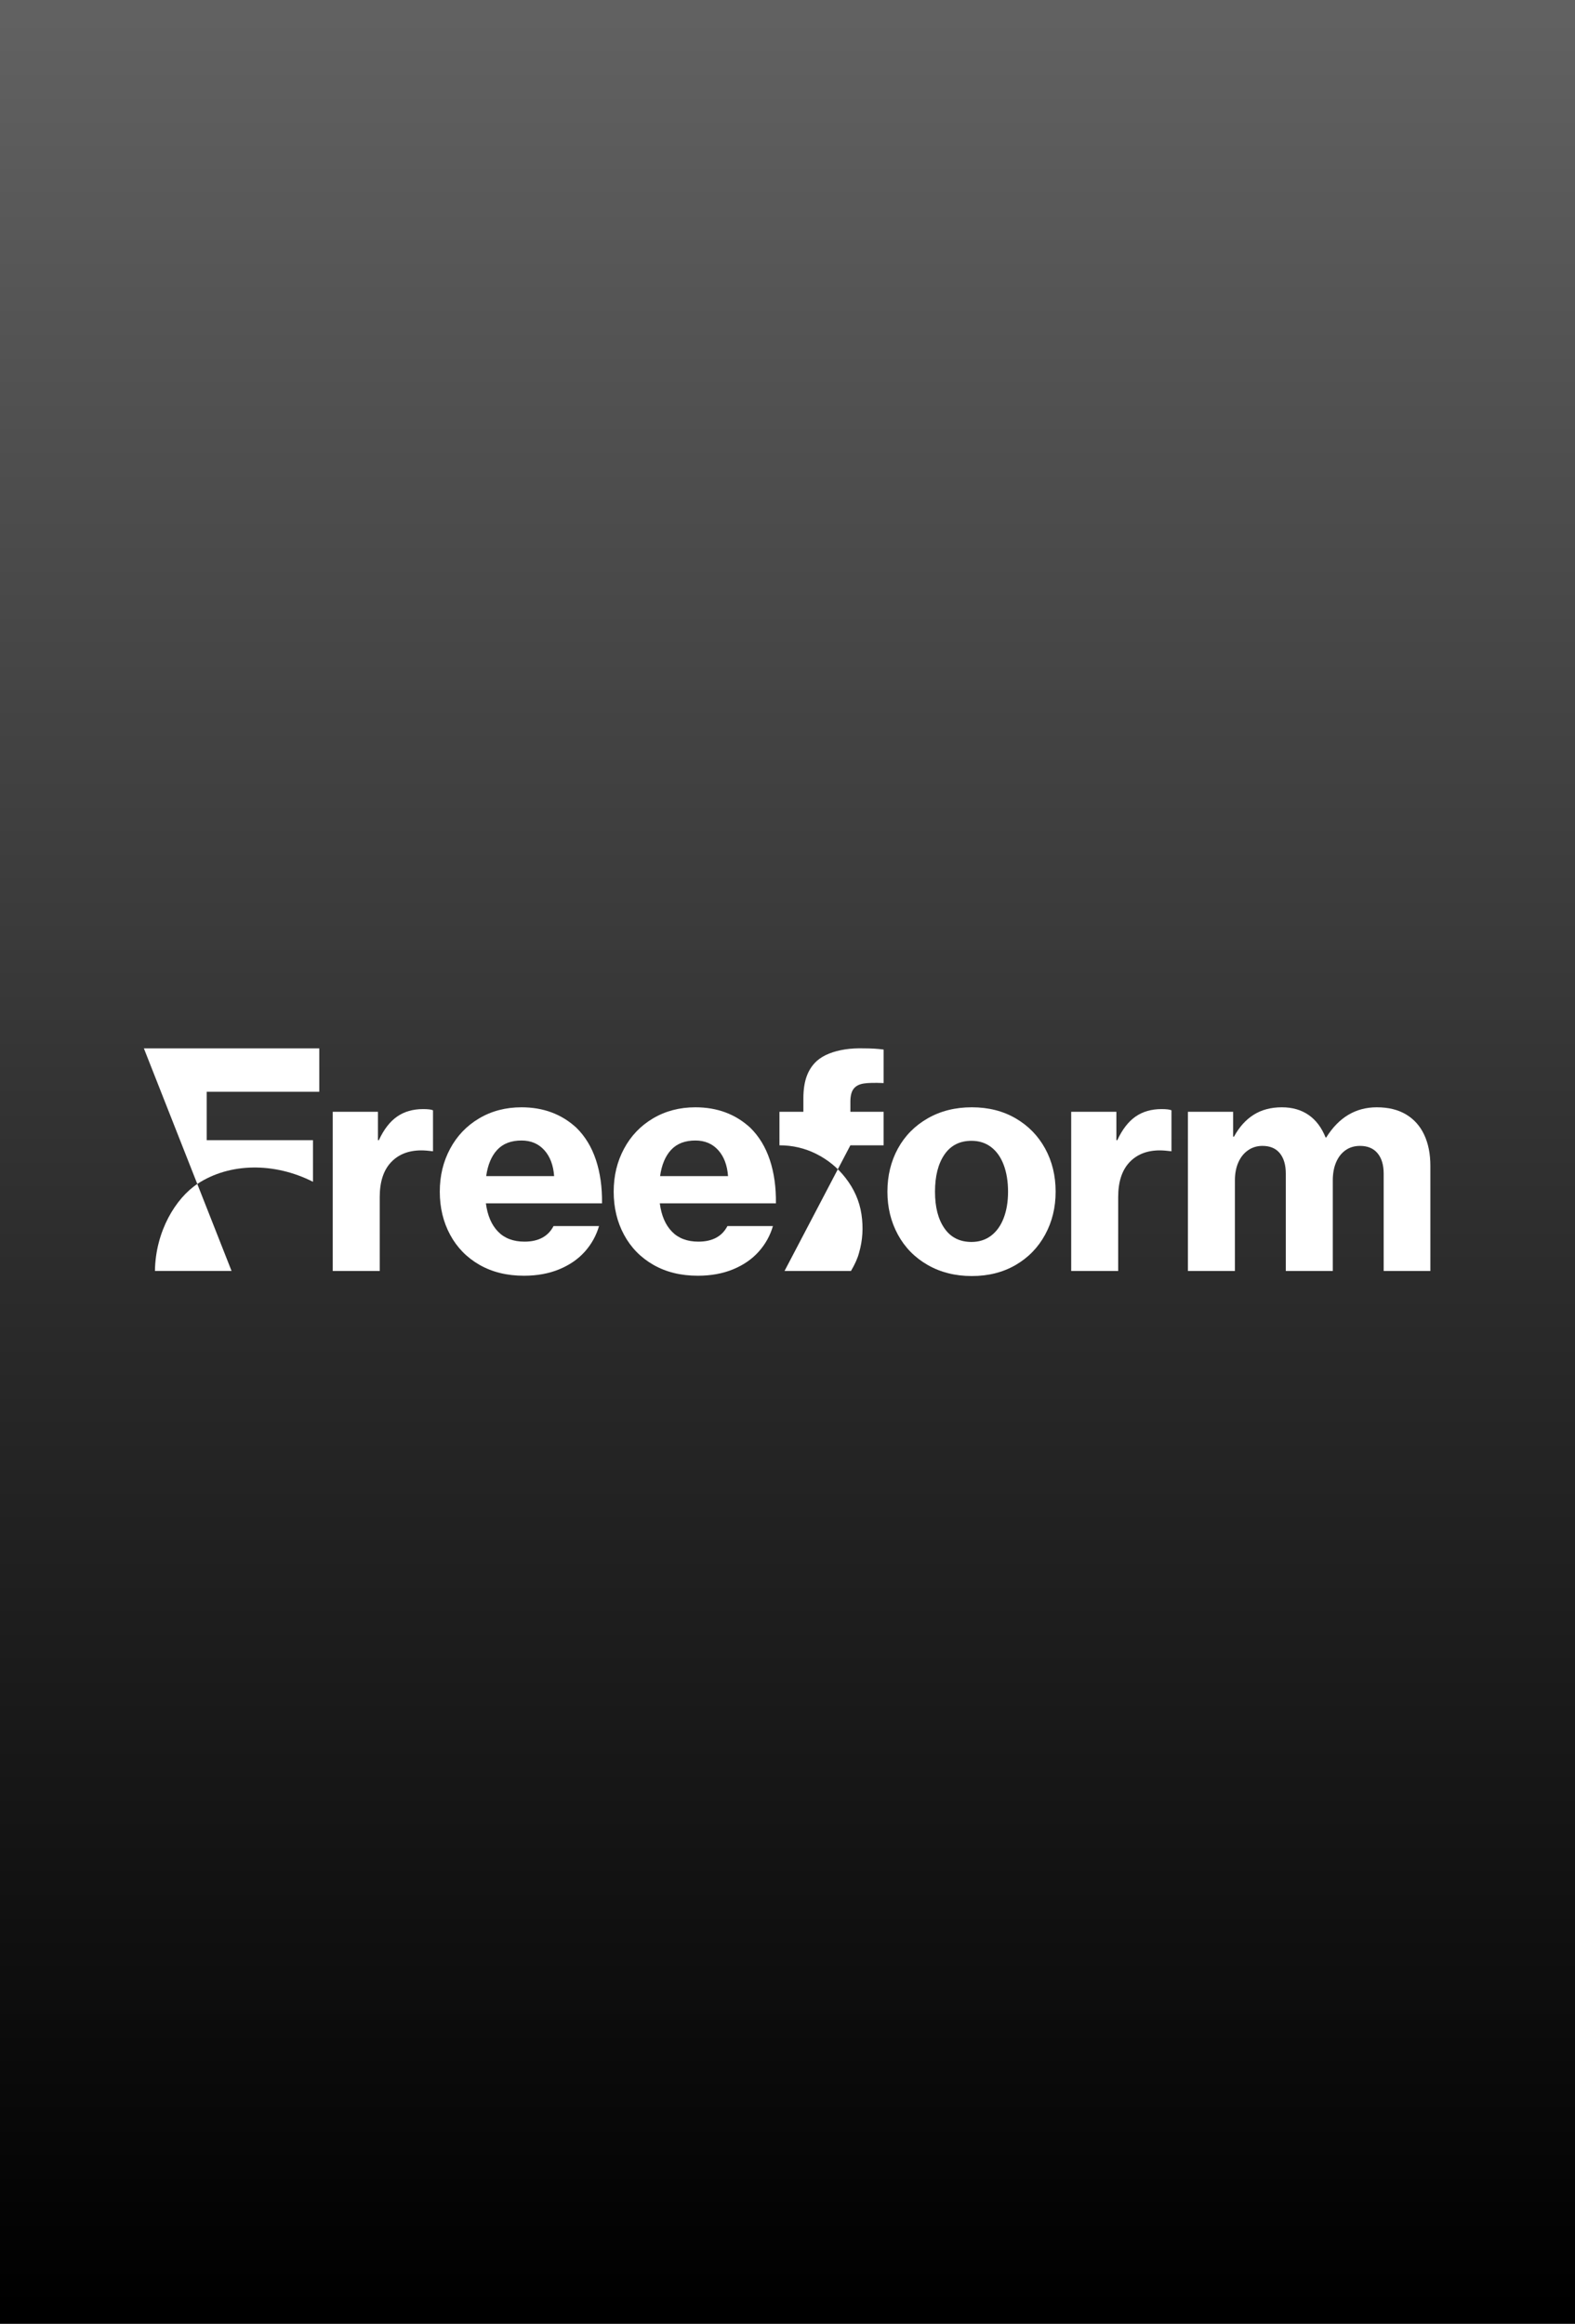 <?xml version="1.0" encoding="UTF-8"?> <svg xmlns="http://www.w3.org/2000/svg" xmlns:xlink="http://www.w3.org/1999/xlink" width="200px" height="295px" viewBox="0 0 200 295" version="1.1"><rect x="0" y="0" width="200" height="295" fill="#333333" stroke="none"/><title>Freeform_Default-Show-Archive</title><defs><linearGradient x1="50%" y1="0%" x2="50%" y2="100%" id="linearGradient-1"><stop stop-color="#616161" offset="0.043%"></stop><stop stop-color="#000000" offset="100%"></stop></linearGradient></defs><g id="Freeform_Default-Show-Archive" stroke="none" stroke-width="1" fill="none" fill-rule="evenodd"><rect id="Rectangle" fill="url(#linearGradient-1)" x="0" y="0" width="200" height="295"></rect><g id="Brand-Logo/Freeform/Freeform-Logo---Electric-Pink" transform="translate(18.269, 133.086)" fill="#FFFFFF" fill-rule="nonzero"><path d="M83.748,8.059 L83.748,6.349 C83.748,5.261 83.887,4.33 84.166,3.558 C84.444,2.786 84.874,2.134 85.458,1.601 C85.889,1.221 86.409,0.912 87.016,0.671 C87.624,0.43 88.295,0.254 89.031,0.14 C89.765,0.026 90.576,-0.019 91.464,0.007 C92.376,0.007 93.199,0.058 93.934,0.159 L93.934,4.413 C92.819,4.363 91.977,4.382 91.407,4.47 C90.836,4.56 90.412,4.781 90.134,5.135 C89.855,5.49 89.716,6.034 89.716,6.769 L89.716,8.06 L93.934,8.06 L93.934,12.314 L89.716,12.314 L81.354,28.268 L89.792,28.268 C90.299,27.407 90.641,26.634 90.819,25.951 C91.275,24.381 91.376,22.754 91.123,21.07 C90.87,19.386 90.186,17.835 89.071,16.417 C88.083,15.151 86.86,14.151 85.403,13.416 C83.945,12.683 82.381,12.315 80.709,12.315 L80.709,8.061 L83.75,8.061 L83.748,8.059 Z" id="Path"></path><path d="M32.156,8.667 C33.068,8.034 34.17,7.717 35.462,7.717 C36.071,7.717 36.488,7.768 36.716,7.869 L36.716,13.073 C36.108,12.997 35.614,12.959 35.234,12.959 C33.612,12.959 32.327,13.466 31.376,14.478 C30.426,15.491 29.951,16.96 29.951,18.885 L29.951,28.267 L23.984,28.267 L23.984,8.059 L29.723,8.059 L29.723,11.668 L29.837,11.668 C30.47,10.301 31.244,9.301 32.156,8.667 L32.156,8.667 Z" id="Path"></path><path d="M42.614,27.488 C41.005,26.564 39.763,25.292 38.889,23.671 C38.015,22.05 37.578,20.227 37.578,18.201 C37.578,16.175 38.015,14.384 38.889,12.751 C39.763,11.117 40.992,9.832 42.575,8.895 C44.159,7.959 45.952,7.49 47.954,7.49 C50.716,7.49 53.034,8.351 54.91,10.073 C56.024,11.162 56.854,12.523 57.399,14.156 C57.944,15.79 58.203,17.631 58.179,19.682 L43.431,19.682 C43.634,21.227 44.147,22.424 44.971,23.271 C45.793,24.12 46.915,24.544 48.334,24.544 C50.107,24.544 51.337,23.885 52.021,22.568 L57.798,22.568 C57.443,23.783 56.842,24.866 55.993,25.816 C55.144,26.765 54.06,27.513 52.743,28.057 C51.425,28.601 49.93,28.873 48.258,28.873 C46.104,28.873 44.223,28.411 42.614,27.487 L42.614,27.488 Z M52.097,16.226 C51.995,14.834 51.577,13.732 50.842,12.921 C50.107,12.111 49.144,11.706 47.954,11.706 C46.636,11.706 45.61,12.099 44.875,12.884 C44.14,13.669 43.671,14.784 43.469,16.227 L52.097,16.227 L52.097,16.226 Z" id="Shape"></path><path d="M64.696,27.488 C63.087,26.564 61.846,25.292 60.971,23.671 C60.097,22.05 59.66,20.227 59.66,18.201 C59.66,16.175 60.097,14.384 60.971,12.751 C61.845,11.117 63.074,9.832 64.658,8.895 C66.241,7.959 68.034,7.49 70.036,7.49 C72.798,7.49 75.117,8.351 76.992,10.073 C78.107,11.162 78.936,12.523 79.482,14.156 C80.026,15.79 80.286,17.631 80.261,19.682 L65.514,19.682 C65.716,21.227 66.229,22.424 67.053,23.271 C67.876,24.12 68.997,24.544 70.417,24.544 C72.19,24.544 73.419,23.885 74.103,22.568 L79.881,22.568 C79.526,23.783 78.924,24.866 78.075,25.816 C77.226,26.765 76.143,27.513 74.826,28.057 C73.508,28.601 72.013,28.873 70.341,28.873 C68.186,28.873 66.305,28.411 64.696,27.487 L64.696,27.488 Z M74.179,16.226 C74.078,14.834 73.659,13.732 72.925,12.921 C72.19,12.111 71.227,11.706 70.036,11.706 C68.718,11.706 67.692,12.099 66.958,12.884 C66.223,13.669 65.754,14.784 65.551,16.227 L74.179,16.227 L74.179,16.226 Z" id="Shape"></path><path d="M99.531,27.507 C97.896,26.571 96.635,25.285 95.748,23.652 C94.861,22.018 94.418,20.202 94.418,18.201 C94.418,16.2 94.861,14.353 95.748,12.731 C96.635,11.111 97.896,9.831 99.531,8.894 C101.165,7.958 103.034,7.489 105.137,7.489 C107.24,7.489 109.096,7.957 110.705,8.894 C112.314,9.831 113.561,11.11 114.449,12.731 C115.335,14.352 115.779,16.175 115.779,18.201 C115.779,20.227 115.335,22.018 114.449,23.652 C113.561,25.285 112.314,26.571 110.705,27.507 C109.096,28.444 107.239,28.912 105.137,28.912 C103.034,28.912 101.165,28.444 99.531,27.507 Z M101.659,22.854 C102.458,24.007 103.604,24.583 105.099,24.583 C106.062,24.583 106.891,24.316 107.589,23.785 C108.286,23.254 108.818,22.507 109.185,21.544 C109.552,20.582 109.737,19.467 109.737,18.201 C109.737,16.935 109.553,15.777 109.185,14.802 C108.818,13.827 108.286,13.074 107.589,12.541 C106.891,12.01 106.062,11.744 105.099,11.744 C103.605,11.744 102.458,12.326 101.659,13.491 C100.861,14.656 100.462,16.226 100.462,18.201 C100.462,20.176 100.861,21.702 101.659,22.854 Z" id="Shape"></path><path d="M125.928,8.667 C126.84,8.034 127.942,7.717 129.234,7.717 C129.843,7.717 130.26,7.768 130.488,7.869 L130.488,13.073 C129.88,12.997 129.387,12.959 129.006,12.959 C127.384,12.959 126.099,13.466 125.148,14.478 C124.198,15.491 123.723,16.96 123.723,18.885 L123.723,28.267 L117.756,28.267 L117.756,8.059 L123.495,8.059 L123.495,11.668 L123.609,11.668 C124.242,10.301 125.016,9.301 125.928,8.667 L125.928,8.667 Z" id="Path"></path><path d="M138.318,8.059 L138.318,11.212 L138.432,11.212 C139.091,9.997 139.92,9.073 140.922,8.44 C141.922,7.807 143.119,7.49 144.513,7.49 C145.83,7.49 146.959,7.813 147.896,8.458 C148.833,9.104 149.555,10.06 150.062,11.326 L150.138,11.326 C151.734,8.769 153.876,7.49 156.561,7.49 C158.031,7.49 159.272,7.793 160.286,8.401 C161.3,9.009 162.066,9.871 162.585,10.984 C163.105,12.099 163.365,13.416 163.365,14.935 L163.365,28.267 L157.435,28.267 L157.435,15.922 C157.435,14.808 157.175,13.941 156.656,13.32 C156.136,12.7 155.395,12.39 154.433,12.39 C153.723,12.39 153.108,12.574 152.589,12.941 C152.069,13.308 151.67,13.821 151.392,14.479 C151.112,15.138 150.974,15.898 150.974,16.758 L150.974,28.267 L145.007,28.267 L145.007,15.922 C145.007,14.808 144.753,13.941 144.247,13.32 C143.74,12.7 143.005,12.39 142.042,12.39 C141.358,12.39 140.75,12.574 140.218,12.941 C139.686,13.308 139.274,13.821 138.983,14.479 C138.691,15.138 138.545,15.898 138.545,16.758 L138.545,28.267 L132.578,28.267 L132.578,8.059 L138.317,8.059 L138.318,8.059 Z" id="Path"></path><path d="M7.982,5.514 L7.982,11.667 L21.475,11.667 L21.475,16.947 C16.577,14.461 10.906,14.52 6.826,17.195 C4.062,19.008 1.478,23.202 1.406,28.266 L11.136,28.266 L-3.55271368e-15,0.006 L22.273,0.006 L22.273,5.514 L7.982,5.514 Z" id="Path"></path></g></g></svg> 